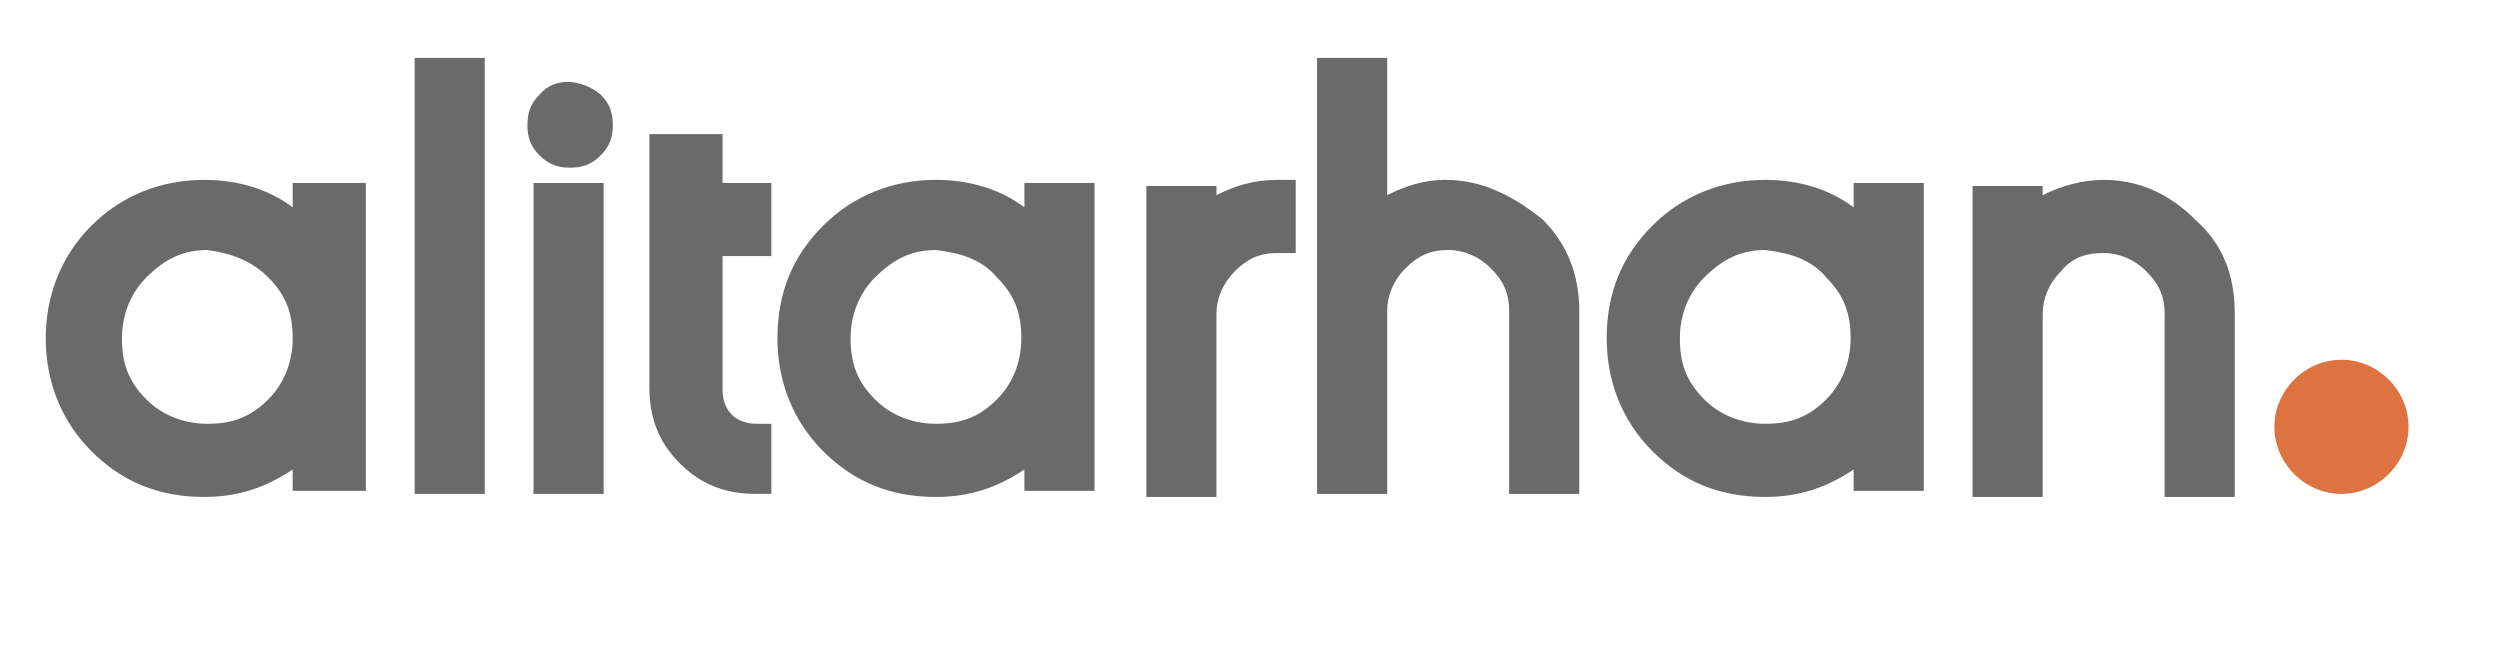 <?xml version="1.0" encoding="utf-8"?>
<!-- Generator: Adobe Illustrator 27.0.0, SVG Export Plug-In . SVG Version: 6.00 Build 0)  -->
<svg version="1.1" id="Layer_1" xmlns="http://www.w3.org/2000/svg" xmlns:xlink="http://www.w3.org/1999/xlink" x="0px" y="0px"
	 viewBox="0 0 82 21.2" style="enable-background:new 0 0 82 21.2;" xml:space="preserve">
<style type="text/css">
	.st0{fill:#6A6A6A;}
	.st1{fill:#DC7341;}
</style>
<path class="st0" d="M8.8,9.1c0.6,0.6,0.8,1.2,0.8,2s-0.3,1.5-0.8,2c-0.6,0.6-1.2,0.8-2,0.8s-1.5-0.3-2-0.8c-0.6-0.6-0.8-1.2-0.8-2
	s0.3-1.5,0.8-2c0.6-0.6,1.2-0.9,2-0.9C7.5,8.3,8.2,8.5,8.8,9.1 M9.6,6.8C8.8,6.2,7.8,5.9,6.7,5.9C5.3,5.9,4,6.4,3,7.4
	s-1.5,2.3-1.5,3.7S2,13.8,3,14.8s2.2,1.5,3.7,1.5c1.1,0,2-0.3,2.9-0.9v0.7H12V6H9.6V6.8z"/>
<rect x="13.6" y="1.9" class="st0" width="2.3" height="14.3"/>
<rect x="17.5" y="6" class="st0" width="2.3" height="10.2"/>
<path class="st0" d="M17.7,3.1c-0.3,0.3-0.4,0.6-0.4,1s0.1,0.7,0.4,1s0.6,0.4,1,0.4s0.7-0.1,1-0.4s0.4-0.6,0.4-1s-0.1-0.7-0.4-1
	C19.1,2.6,18.2,2.5,17.7,3.1"/>
<path class="st0" d="M23.6,4.4h-2.3v8.3c0,1,0.3,1.8,1,2.5s1.5,1,2.5,1h0.5v-2.3h-0.5c-0.3,0-0.6-0.1-0.8-0.3
	c-0.2-0.2-0.3-0.5-0.3-0.8V8.4h1.6V6h-1.6V4.4H23.6z"/>
<path class="st0" d="M32.7,9.1c0.6,0.6,0.8,1.2,0.8,2s-0.3,1.5-0.8,2c-0.6,0.6-1.2,0.8-2,0.8s-1.5-0.3-2-0.8c-0.6-0.6-0.8-1.2-0.8-2
	s0.3-1.5,0.8-2c0.6-0.6,1.2-0.9,2-0.9C31.5,8.3,32.2,8.5,32.7,9.1 M33.6,6.8c-0.8-0.6-1.8-0.9-2.9-0.9c-1.4,0-2.7,0.5-3.7,1.5
	s-1.5,2.2-1.5,3.7c0,1.4,0.5,2.7,1.5,3.7s2.2,1.5,3.7,1.5c1.1,0,2-0.3,2.9-0.9v0.7h2.3V6h-2.3V6.8z"/>
<path class="st0" d="M39.9,6.4V6.1h-2.3v10.2h2.3v-6c0-0.5,0.2-1,0.6-1.4c0.4-0.4,0.8-0.6,1.4-0.6h0.6V5.9h-0.6
	C41.1,5.9,40.5,6.1,39.9,6.4"/>
<path class="st0" d="M47.4,5.9c-0.7,0-1.3,0.2-1.9,0.5V1.9h-2.3v14.3h2.3v-6c0-0.5,0.2-1,0.6-1.4c0.4-0.4,0.8-0.6,1.4-0.6
	c0.5,0,1,0.2,1.4,0.6c0.4,0.4,0.6,0.8,0.6,1.4v6h2.3v-6c0-1.2-0.4-2.2-1.2-3C49.6,6.4,48.6,5.9,47.4,5.9"/>
<path class="st0" d="M59.9,9.1c0.6,0.6,0.8,1.2,0.8,2s-0.3,1.5-0.8,2c-0.6,0.6-1.2,0.8-2,0.8s-1.5-0.3-2-0.8c-0.6-0.6-0.8-1.2-0.8-2
	s0.3-1.5,0.8-2c0.6-0.6,1.2-0.9,2-0.9C58.7,8.3,59.4,8.5,59.9,9.1 M60.8,6.8C60,6.2,59,5.9,57.9,5.9c-1.4,0-2.7,0.5-3.7,1.5
	s-1.5,2.2-1.5,3.7c0,1.4,0.5,2.7,1.5,3.7s2.2,1.5,3.7,1.5c1.1,0,2-0.3,2.9-0.9v0.7h2.3V6h-2.3V6.8z"/>
<path class="st0" d="M72,7.2c-0.8-0.8-1.8-1.3-3-1.3c-0.7,0-1.4,0.2-2,0.5V6.1h-2.3v10.2H67v-6c0-0.5,0.2-1,0.6-1.4
	C68,8.4,68.5,8.3,69,8.3s1,0.2,1.4,0.6c0.4,0.4,0.6,0.8,0.6,1.4v6h2.3v-6C73.3,9,72.9,8,72,7.2"/>
<path class="st1" d="M79,14c0,1.2-1,2.2-2.2,2.2s-2.2-1-2.2-2.2s1-2.2,2.2-2.2C78,11.8,79,12.8,79,14"/>
</svg>
